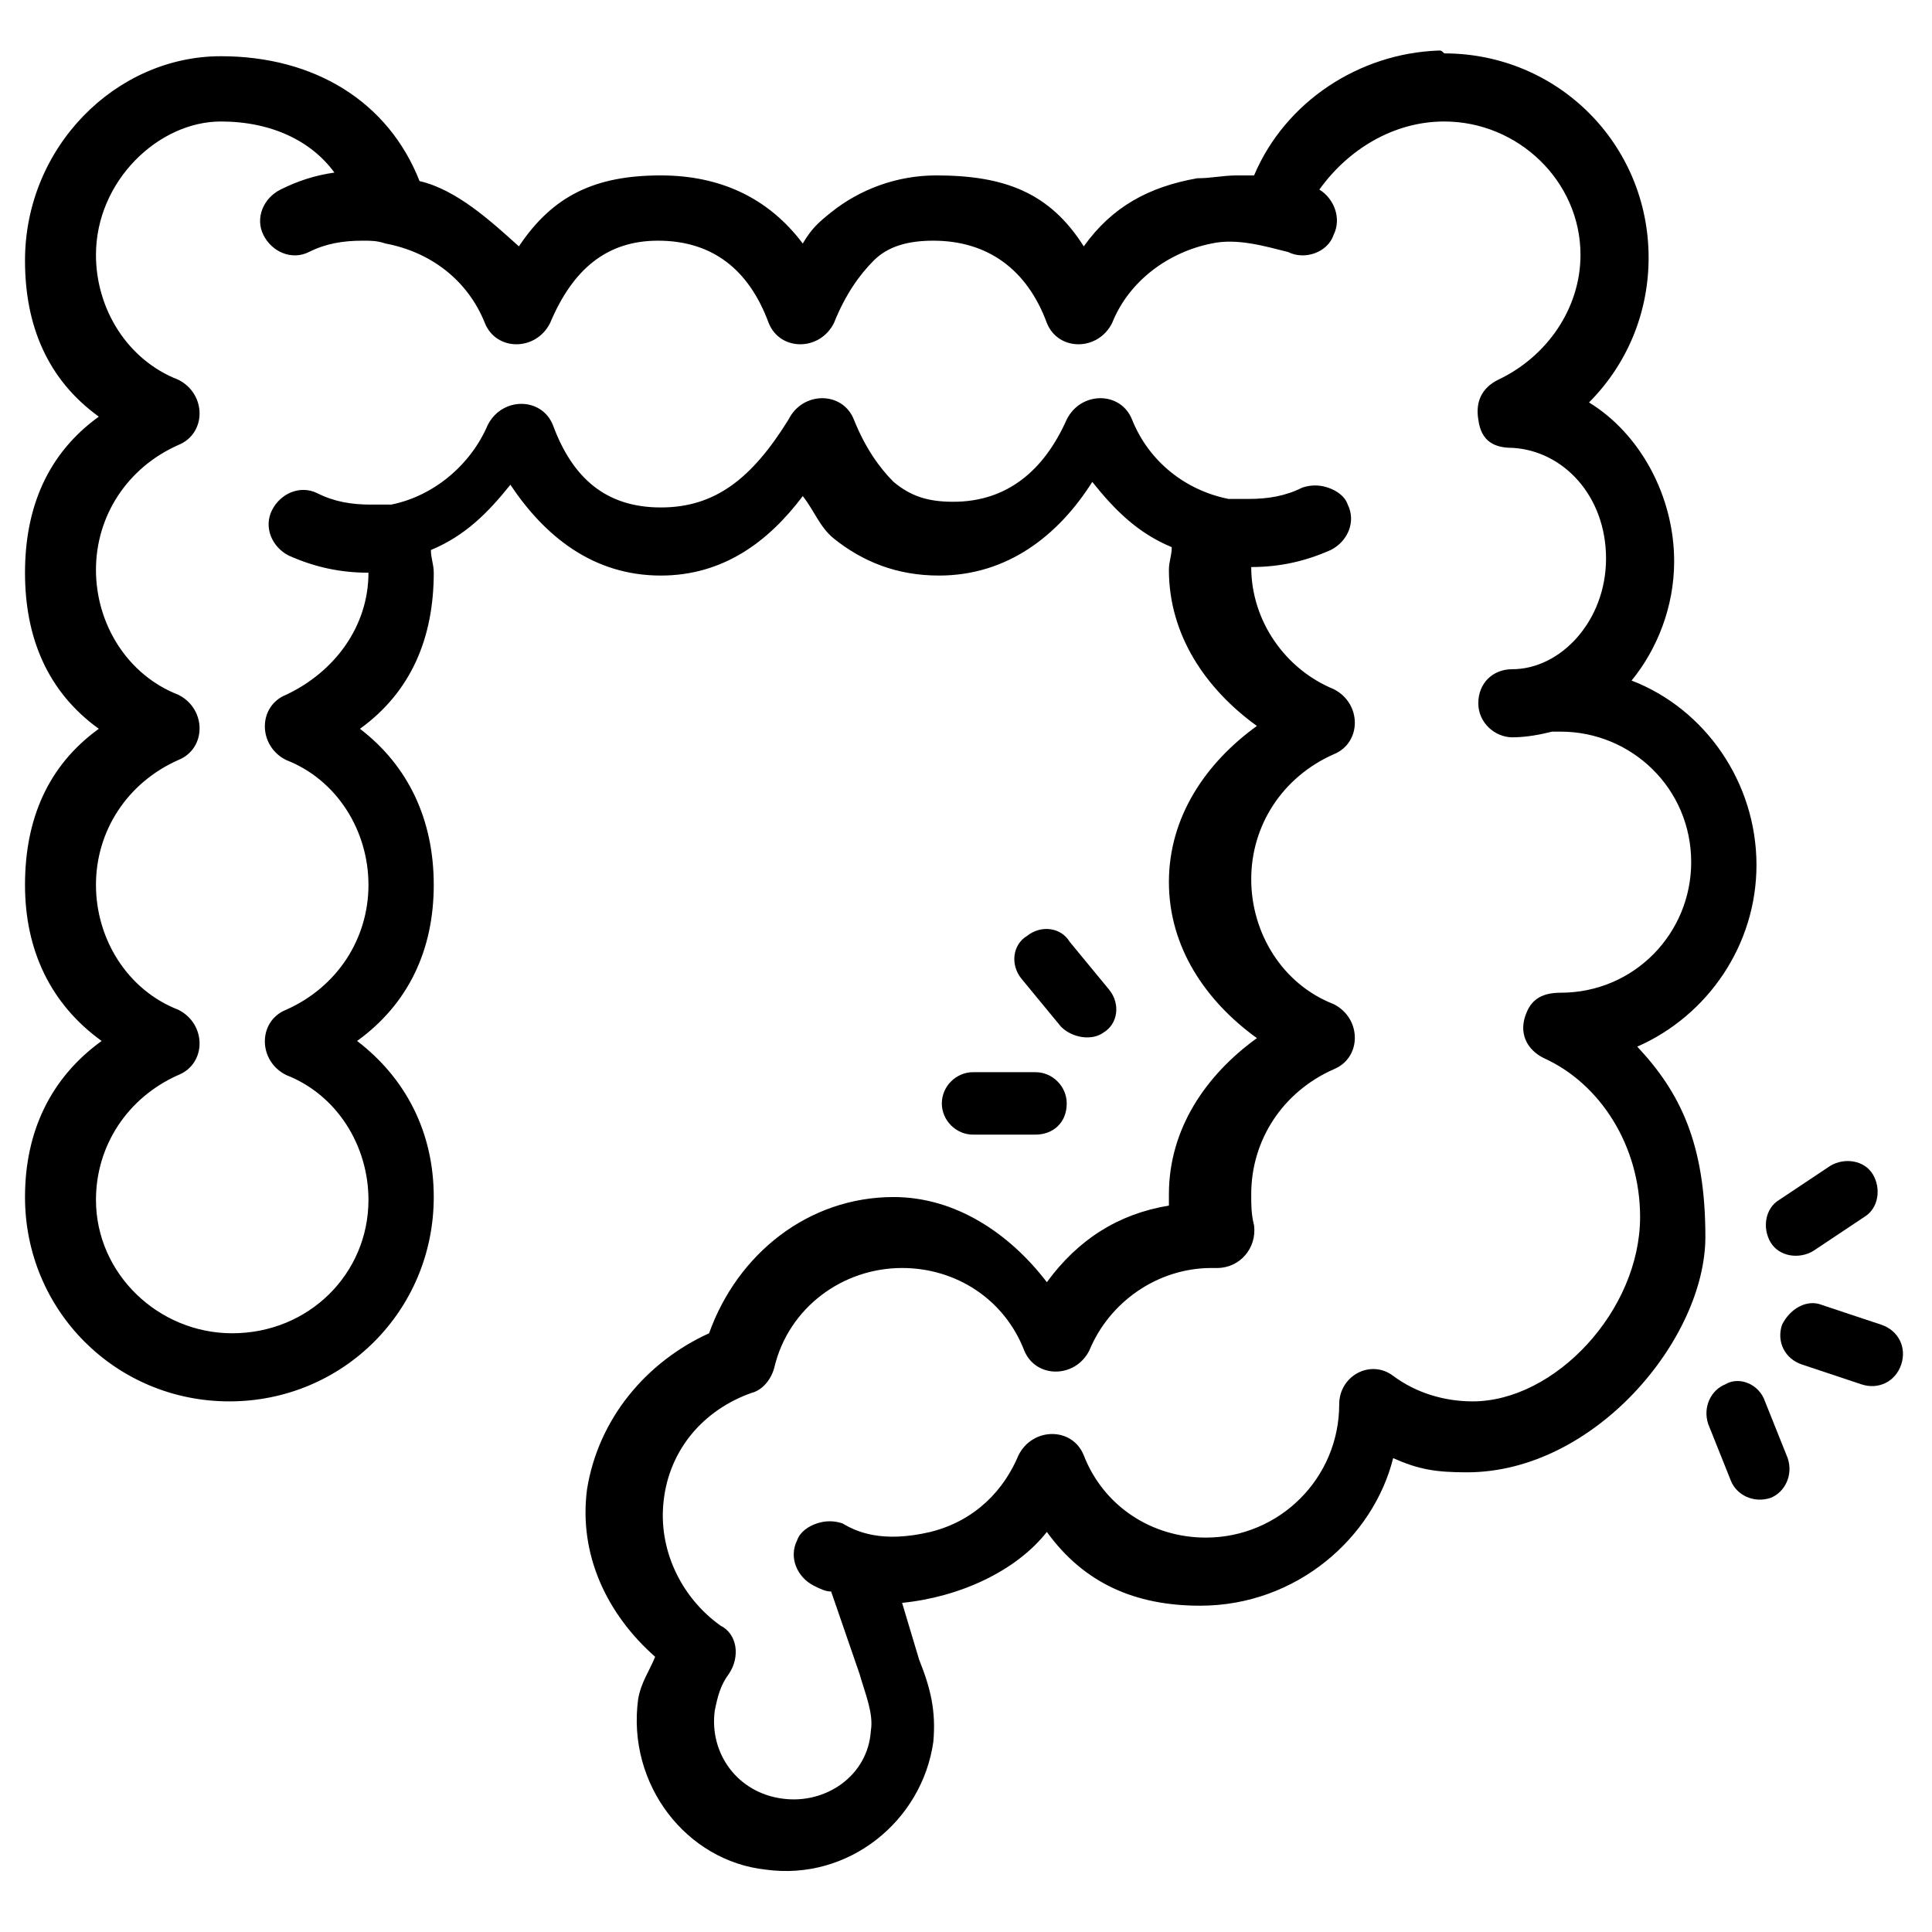 <svg xmlns="http://www.w3.org/2000/svg" xmlns:xlink="http://www.w3.org/1999/xlink" width="1080" zoomAndPan="magnify" viewBox="0 0 810 810" height="1080" preserveAspectRatio="xMidYMid meet" version="1.0"><defs><clipPath id="399a8af53c"><path d="M 10.484 21 L 737 21 L 737 785 L 10.484 785 Z M 10.484 21 " clip-rule="nonzero"/></clipPath></defs><g clip-path="url(#399a8af53c)"><path fill="#000000" d="M 605.504 50.938 C 636.445 50.938 662.629 75.922 662.629 106.859 C 662.629 129.465 648.348 149.691 628.117 159.207 C 620.977 162.777 618.598 168.727 619.785 175.867 C 620.977 185.383 626.926 187.762 634.066 187.762 C 655.488 188.953 673.34 207.988 673.34 234.164 C 673.34 260.34 654.297 280.566 634.066 280.566 C 625.738 280.566 619.785 286.516 619.785 294.844 C 619.785 303.172 626.926 309.121 634.066 309.121 C 640.016 309.121 645.969 307.934 650.727 306.742 C 651.918 306.742 653.109 306.742 654.297 306.742 C 684.047 306.742 709.039 330.539 709.039 361.473 C 709.039 391.219 685.238 416.203 654.297 416.203 C 647.156 416.203 642.398 418.582 640.016 424.531 C 636.445 432.859 640.016 440 647.156 443.57 C 670.957 454.277 687.617 480.453 687.617 510.199 C 687.617 549.461 651.918 587.535 617.406 587.535 C 605.504 587.535 593.605 583.965 584.086 576.824 C 574.566 569.688 561.473 576.824 561.473 588.723 C 561.473 619.66 536.484 644.645 505.543 644.645 C 482.93 644.645 462.699 631.555 454.371 610.141 C 449.609 598.242 432.949 598.242 427 610.141 C 421.047 624.418 409.148 637.504 390.109 642.266 C 369.875 647.023 359.168 642.266 353.215 638.695 C 349.645 637.504 346.074 637.504 342.504 638.695 C 338.938 639.883 335.367 642.266 334.176 645.832 C 330.605 652.973 334.176 661.301 341.316 664.871 C 343.695 666.059 346.074 667.25 348.457 667.25 L 360.355 701.754 C 362.738 710.082 366.309 718.41 365.117 725.551 C 363.926 744.586 346.074 756.484 328.227 754.105 C 309.184 751.727 297.285 735.066 299.664 717.223 C 300.855 711.273 302.043 706.512 305.613 701.754 C 310.375 694.613 309.184 685.098 302.043 681.527 C 285.383 669.629 275.863 649.402 278.242 629.176 C 280.625 607.762 294.902 591.102 315.137 583.965 C 319.895 582.773 323.465 578.016 324.656 573.258 C 330.605 548.27 353.215 531.613 378.207 531.613 C 400.816 531.613 421.047 544.703 429.379 566.117 C 434.141 578.016 450.801 578.016 456.75 566.117 C 465.082 545.891 485.312 531.613 507.922 531.613 C 507.922 531.613 509.113 531.613 510.301 531.613 C 519.824 531.613 526.961 523.285 525.773 513.766 C 524.582 509.008 524.582 505.438 524.582 500.68 C 524.582 478.074 537.672 457.848 559.094 448.328 C 570.996 443.57 570.996 426.91 559.094 420.961 C 537.672 412.633 524.582 391.219 524.582 368.613 C 524.582 346.004 537.672 325.781 559.094 316.262 C 570.996 311.5 570.996 294.844 559.094 288.895 C 538.863 280.566 524.582 260.34 524.582 237.734 C 536.484 237.734 547.195 235.355 557.902 230.598 C 565.043 227.027 568.613 218.699 565.043 211.559 C 563.855 207.988 560.285 205.609 556.715 204.422 C 553.145 203.23 549.574 203.23 546.004 204.422 C 538.863 207.988 531.723 209.18 523.395 209.18 C 521.012 209.18 517.441 209.18 515.062 209.18 C 497.211 205.609 481.742 193.711 474.602 175.867 C 469.84 163.969 453.18 163.969 447.23 175.867 C 437.711 197.281 422.238 210.371 399.629 210.371 C 388.918 210.371 381.777 207.988 374.637 202.039 C 368.688 196.094 362.738 187.762 357.977 175.867 C 353.215 163.969 336.555 163.969 330.605 175.867 C 315.133 200.852 299.664 212.75 277.055 212.75 C 254.441 212.75 240.16 200.852 231.832 178.246 C 227.07 166.348 210.41 166.348 204.461 178.246 C 197.32 194.902 181.852 207.988 164 211.559 C 161.617 211.559 158.047 211.559 155.668 211.559 C 147.34 211.559 140.199 210.371 133.059 206.801 C 125.918 203.23 117.586 206.801 114.016 213.938 C 110.445 221.078 114.016 229.406 121.156 232.977 C 131.867 237.734 142.578 240.113 154.48 240.113 C 154.48 262.719 140.199 281.758 119.969 291.277 C 108.066 296.035 108.066 312.691 119.969 318.641 C 141.387 326.969 154.48 348.387 154.48 370.992 C 154.48 393.598 141.387 413.824 119.969 423.344 C 108.066 428.102 108.066 444.758 119.969 450.707 C 141.387 459.035 154.48 480.453 154.48 503.059 C 154.48 533.992 129.488 558.98 97.355 558.98 C 66.414 558.98 40.234 533.992 40.234 503.059 C 40.234 480.453 53.324 460.227 74.746 450.707 C 86.645 445.949 86.645 429.293 74.746 423.344 C 53.324 415.016 40.234 393.598 40.234 370.992 C 40.234 348.387 53.324 328.16 74.746 318.641 C 86.645 313.883 86.645 297.223 74.746 291.277 C 53.324 282.945 40.234 261.531 40.234 238.926 C 40.234 216.32 53.324 196.094 74.746 186.574 C 86.645 181.816 86.645 165.156 74.746 159.207 C 53.324 150.879 40.234 129.465 40.234 106.859 C 40.234 75.922 66.414 50.938 92.598 50.938 C 114.016 50.938 130.676 59.266 140.199 72.355 C 131.867 73.543 124.727 75.922 117.586 79.492 C 110.445 83.062 106.875 91.391 110.445 98.527 C 114.016 105.668 122.348 109.238 129.488 105.668 C 136.629 102.098 143.77 100.91 152.098 100.91 C 155.668 100.91 158.047 100.91 161.617 102.098 C 180.66 105.668 196.129 117.566 203.27 135.414 C 208.031 147.312 224.691 147.312 230.641 135.414 C 240.16 112.809 254.441 100.91 275.863 100.91 C 298.473 100.91 313.945 112.809 322.273 135.414 C 327.035 147.312 343.695 147.312 349.645 135.414 C 354.406 123.516 360.355 115.188 366.309 109.238 C 372.258 103.289 380.586 100.91 391.297 100.91 C 413.91 100.91 430.57 112.805 438.898 135.414 C 443.66 147.312 460.32 147.312 466.27 135.414 C 473.41 117.566 490.07 105.668 507.922 102.098 C 518.633 99.719 530.531 103.289 540.055 105.668 C 547.195 109.238 556.715 105.668 559.094 98.527 C 562.664 91.391 559.094 83.062 553.145 79.492 C 565.043 62.836 584.086 50.938 605.504 50.938 Z M 603.125 21.191 C 569.805 22.383 538.863 42.609 525.773 73.543 C 523.395 73.543 521.012 73.543 518.633 73.543 C 512.684 73.543 507.922 74.734 501.973 74.734 C 481.742 78.301 466.27 86.633 454.371 103.289 C 440.09 80.684 421.047 73.543 392.488 73.543 C 375.828 73.543 360.355 79.492 348.457 89.012 C 342.504 93.77 340.125 96.148 336.555 102.098 C 322.273 83.062 302.043 73.543 277.055 73.543 C 249.684 73.543 231.832 81.871 217.551 103.289 C 205.652 92.582 191.371 79.492 175.898 75.922 C 162.809 42.609 131.867 23.57 92.598 23.57 C 48.566 23.57 10.484 61.645 10.484 109.238 C 10.484 136.602 20.004 159.207 41.426 174.676 C 20.004 190.145 10.484 212.75 10.484 240.113 C 10.484 267.48 20.004 290.086 41.426 305.555 C 20.004 321.02 10.484 343.625 10.484 370.992 C 10.484 398.355 21.195 420.965 42.613 436.43 C 21.195 451.898 10.484 474.504 10.484 501.867 C 10.484 549.461 48.566 587.535 96.168 587.535 C 143.77 587.535 181.852 549.461 181.852 501.867 C 181.852 474.504 169.949 451.898 149.719 436.43 C 171.141 420.965 181.852 398.355 181.852 370.992 C 181.852 343.625 171.141 321.02 150.91 305.555 C 172.328 290.086 181.852 267.48 181.852 240.113 C 181.852 236.547 180.66 234.164 180.66 230.598 C 194.941 224.648 204.461 215.129 213.98 203.23 C 228.262 224.648 248.492 241.305 277.055 241.305 C 303.234 241.305 322.273 227.027 336.555 207.988 C 341.316 213.938 343.695 221.078 349.645 225.836 C 361.547 235.355 375.828 241.305 393.676 241.305 C 422.238 241.305 443.66 224.648 457.941 202.043 C 467.461 213.938 476.98 223.457 491.262 229.406 C 491.262 232.977 490.07 235.355 490.07 238.926 C 490.07 266.289 505.543 288.895 526.961 304.363 C 505.543 319.832 490.07 342.438 490.07 369.801 C 490.07 397.168 505.543 419.773 526.961 435.242 C 505.543 450.707 490.07 473.312 490.07 500.68 C 490.07 503.059 490.07 504.25 490.07 505.438 C 468.652 509.008 451.988 519.715 438.898 537.562 C 423.43 517.336 400.816 501.867 374.637 501.867 C 338.938 501.867 309.184 525.664 297.285 558.98 C 271.102 570.879 250.871 594.672 246.113 624.418 C 242.543 651.781 254.441 676.77 274.672 694.617 C 272.293 700.566 268.723 705.324 267.531 712.461 C 262.773 748.156 287.762 780.281 321.086 783.852 C 355.598 788.609 386.539 763.625 391.297 730.309 C 392.488 717.223 390.109 707.703 385.348 695.805 L 378.207 672.008 C 402.008 669.629 425.809 658.922 438.898 642.266 C 454.371 663.68 475.789 673.199 503.16 673.199 C 543.625 673.199 575.754 644.645 584.086 611.328 C 594.797 616.09 601.938 617.277 615.027 617.277 C 668.578 617.277 714.988 561.359 714.988 518.527 C 714.988 479.262 704.281 457.848 686.43 438.809 C 716.18 425.723 736.41 395.977 736.41 362.664 C 736.41 328.16 714.988 297.223 684.047 285.328 C 694.758 272.238 701.898 254.391 701.898 235.355 C 701.898 207.988 687.617 181.816 666.199 168.727 C 681.668 153.258 691.188 131.844 691.188 108.047 C 691.188 60.457 653.109 22.383 605.504 22.383 C 604.316 21.191 604.316 21.191 603.125 21.191 Z M 603.125 21.191 " fill-opacity="1" fill-rule="nonzero"/></g><path fill="#000000" d="M 739.98 587.535 L 749.5 611.328 C 751.883 618.469 748.312 625.609 742.359 627.988 C 735.219 630.367 728.082 626.797 725.699 620.848 L 716.18 597.051 C 713.801 589.914 717.371 582.773 723.32 580.395 C 729.27 576.824 737.602 580.395 739.98 587.535 Z M 739.98 587.535 " fill-opacity="1" fill-rule="nonzero"/><path fill="#000000" d="M 763.781 547.082 L 788.773 555.41 C 795.914 557.789 799.484 564.93 797.102 572.066 C 794.723 579.207 787.582 582.773 780.441 580.395 L 755.453 572.066 C 748.312 569.688 744.742 562.547 747.121 555.41 C 750.691 548.27 757.832 544.703 763.781 547.082 Z M 763.781 547.082 " fill-opacity="1" fill-rule="nonzero"/><path fill="#000000" d="M 760.211 524.477 L 781.633 510.199 C 787.582 506.629 788.773 498.301 785.203 492.352 C 781.633 486.402 773.301 485.211 767.352 488.781 L 745.93 503.059 C 739.98 506.629 738.789 514.957 742.359 520.906 C 745.93 526.855 754.262 528.043 760.211 524.477 Z M 760.211 524.477 " fill-opacity="1" fill-rule="nonzero"/><path fill="#000000" d="M 444.852 430.48 L 428.188 410.254 C 423.43 404.305 424.617 395.977 430.57 392.406 C 436.52 387.648 444.852 388.84 448.418 394.789 L 465.082 415.016 C 469.84 420.965 468.652 429.293 462.699 432.859 C 457.941 436.43 449.609 435.242 444.852 430.48 Z M 444.852 430.48 " fill-opacity="1" fill-rule="nonzero"/><path fill="#000000" d="M 434.141 475.695 L 407.957 475.695 C 400.816 475.695 394.867 469.746 394.867 462.605 C 394.867 455.469 400.816 449.52 407.957 449.52 L 434.141 449.52 C 441.281 449.52 447.23 455.469 447.23 462.605 C 447.23 470.934 441.281 475.695 434.141 475.695 Z M 434.141 475.695 " fill-opacity="1" fill-rule="nonzero"/></svg>
